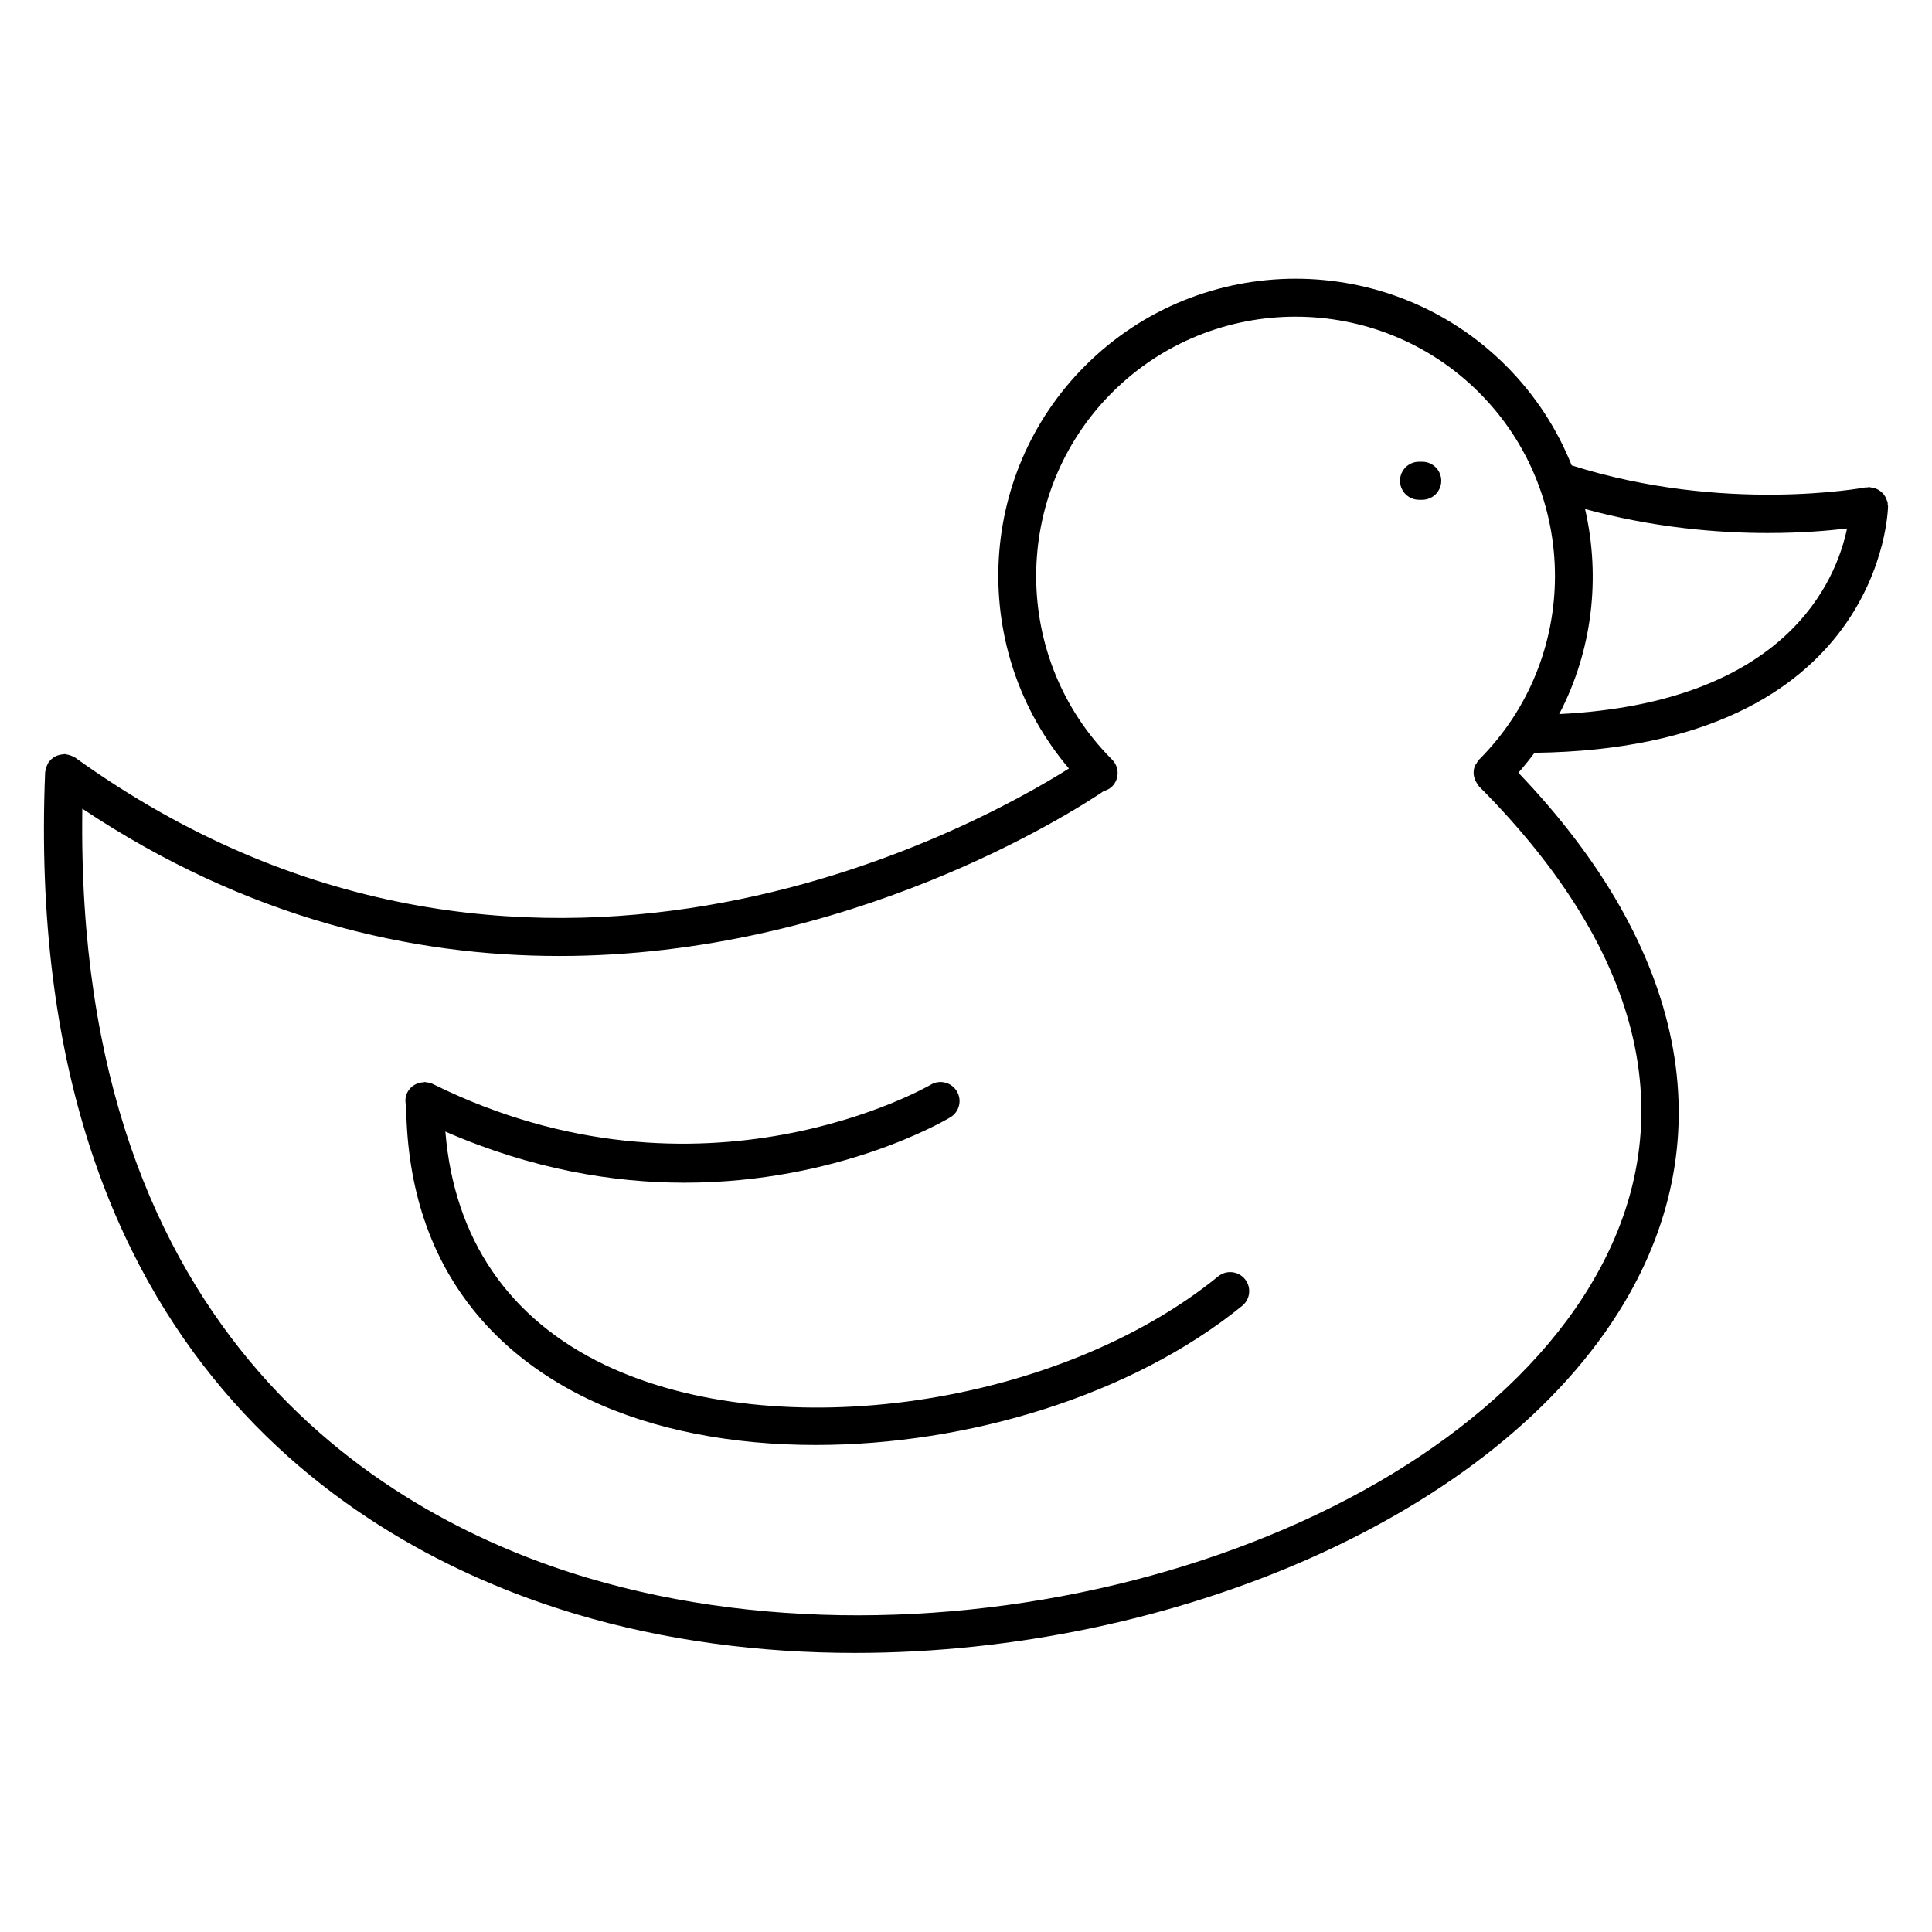 <?xml version="1.0" encoding="UTF-8"?>
<!-- Uploaded to: ICON Repo, www.iconrepo.com, Generator: ICON Repo Mixer Tools -->
<svg fill="#000000" width="800px" height="800px" version="1.1" viewBox="144 144 512 512" xmlns="http://www.w3.org/2000/svg">
 <g>
  <path d="m644.35 278.11c0-0.172-0.082-0.316-0.102-0.48-0.016-0.168 0.039-0.316 0.004-0.484-0.035-0.176-0.145-0.312-0.195-0.48-0.105-0.332-0.223-0.637-0.383-0.934-0.156-0.289-0.328-0.543-0.535-0.789-0.195-0.242-0.406-0.453-0.645-0.648-0.266-0.223-0.539-0.402-0.848-0.57-0.258-0.137-0.516-0.246-0.797-0.336-0.344-0.109-0.684-0.176-1.055-0.211-0.168-0.016-0.316-0.102-0.488-0.102-0.168 0-0.312 0.082-0.473 0.098-0.168 0.016-0.324-0.035-0.492 0-0.383 0.07-37.453 6.973-77.832-5.84-3.844-9.621-9.633-18.637-17.41-26.414-30.742-30.742-80.762-30.742-111.51 0-29.207 29.211-30.605 75.789-4.312 106.74-24.062 15.18-144.5 82.625-263.34-2.871-0.125-0.102-0.277-0.117-0.402-0.191-0.297-0.176-0.605-0.309-0.938-0.422-0.316-0.105-0.629-0.191-0.957-0.23-0.156-0.02-0.281-0.102-0.441-0.105-0.195-0.012-0.359 0.07-0.551 0.082-0.289 0.02-0.551 0.051-0.832 0.121-0.441 0.102-0.848 0.242-1.23 0.453-0.141 0.074-0.266 0.156-0.402 0.246-0.414 0.281-0.766 0.605-1.074 0.992-0.066 0.074-0.156 0.117-0.211 0.195-0.059 0.086-0.07 0.191-0.125 0.281-0.211 0.348-0.371 0.711-0.5 1.109-0.102 0.301-0.172 0.59-0.211 0.898-0.02 0.156-0.102 0.293-0.105 0.449-6.356 155.75 85.469 206.64 140.77 223.11 23.461 6.992 48.566 10.27 73.848 10.262 84.102 0 170.12-36.25 203.79-92.656 26.484-44.359 16.461-94.141-27.98-140.6 1.512-1.715 2.934-3.473 4.273-5.281 92.551-1.184 93.691-64.738 93.691-65.391zm-31.844 7.144c8.922 0 16.105-0.621 20.98-1.203-2.82 13.621-15.898 46.184-76.285 49.188 8.797-16.832 11.027-36.18 6.856-54.34 18.141 4.949 35.137 6.356 48.449 6.356zm-46.789 198.96c-41.684 69.832-168.53 106.98-266.11 77.898-51.387-15.305-135.94-62.141-133.79-203.8 43.707 29.125 87.309 39.035 126.4 39.035 76.77 0 136.09-38.152 144.33-43.719 0.785-0.227 1.543-0.586 2.16-1.203 1.969-1.969 1.969-5.152 0-7.125-26.812-26.816-26.812-70.449 0-97.266 26.812-26.812 70.438-26.812 97.266 0 26.812 26.816 26.812 70.449 0 97.266-0.316 0.316-0.5 0.699-0.715 1.066-0.117 0.207-0.301 0.379-0.387 0.59-0.66 1.617-0.363 3.461 0.73 4.898 0.133 0.18 0.203 0.398 0.367 0.559 44.359 44.504 54.648 90.086 29.738 131.8z"/>
  <path d="m520.91 266.37h-0.855c-2.785 0-5.039 2.258-5.039 5.039s2.254 5.039 5.039 5.039h0.855c2.785 0 5.039-2.258 5.039-5.039-0.004-2.781-2.254-5.039-5.039-5.039z"/>
  <path d="m466.84 482.25c-42.379 34.469-116.74 45.242-162.38 23.543-25.609-12.176-40.133-33.5-42.43-61.914 22.98 10.027 44.535 13.547 63.355 13.547 40.785 0 68.727-16.281 70.457-17.32 2.387-1.426 3.164-4.516 1.738-6.902-1.426-2.394-4.523-3.168-6.906-1.754-0.598 0.352-60.52 35.047-131.68-0.039-0.598-0.324-1.25-0.523-1.961-0.586-0.109-0.016-0.223-0.066-0.336-0.07-0.023 0-0.047-0.016-0.07-0.016-0.121 0-0.223 0.059-0.344 0.07-1.789 0.066-3.496 1.02-4.348 2.731-0.57 1.152-0.613 2.402-0.301 3.547 0.508 45.395 26.566 67.375 48.492 77.797 17.168 8.168 38.125 12.051 60.035 12.051 40.305 0 83.844-13.129 113.03-36.875 2.16-1.754 2.484-4.926 0.73-7.082-1.758-2.152-4.93-2.484-7.09-0.727z"/>
 </g>
</svg>